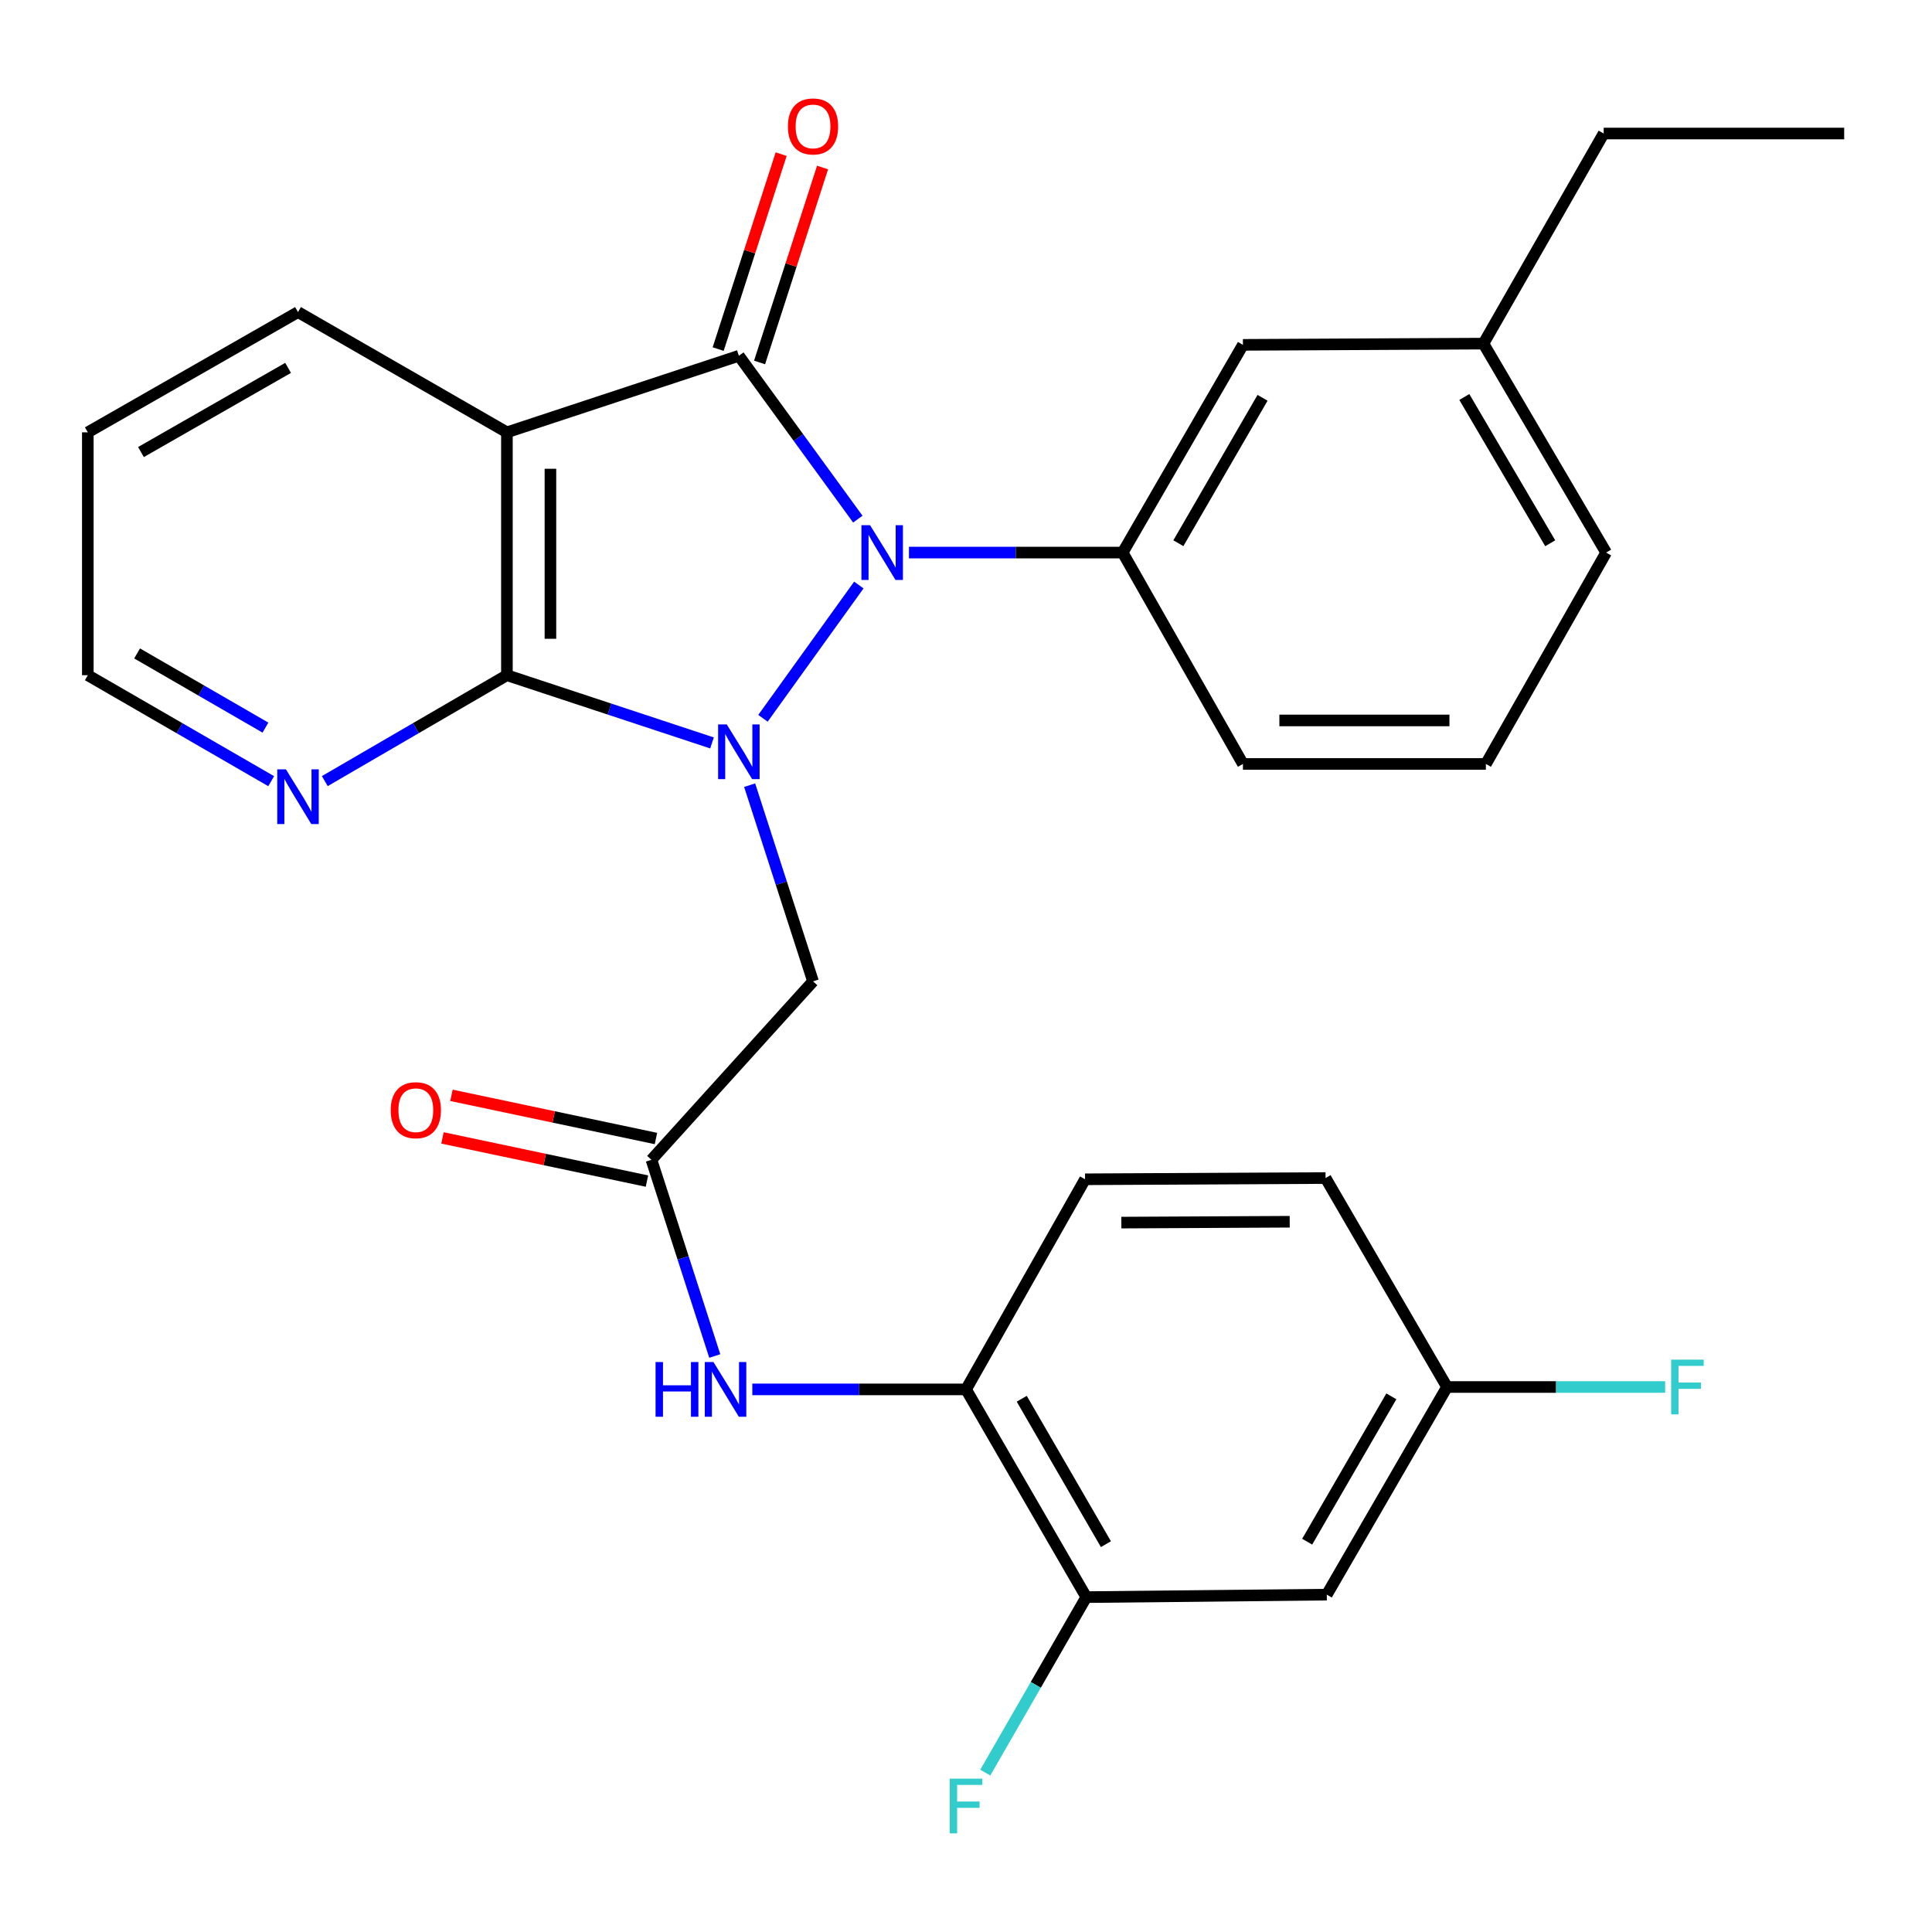 <?xml version='1.0' encoding='iso-8859-1'?>
<svg version='1.1' baseProfile='full'
              xmlns='http://www.w3.org/2000/svg'
                      xmlns:rdkit='http://www.rdkit.org/xml'
                      xmlns:xlink='http://www.w3.org/1999/xlink'
                  xml:space='preserve'
width='1000px' height='1000px' viewBox='0 0 1000 1000'>
<!-- END OF HEADER -->
<rect style='opacity:1.0;fill:#FFFFFF;stroke:none' width='1000' height='1000' x='0' y='0'> </rect>
<path class='bond-0' d='M 394.907,371.791 L 444.532,302.815' style='fill:none;fill-rule:evenodd;stroke:#0000FF;stroke-width:6px;stroke-linecap:butt;stroke-linejoin:miter;stroke-opacity:1' />
<path class='bond-2' d='M 368.534,384.537 L 315.457,367.012' style='fill:none;fill-rule:evenodd;stroke:#0000FF;stroke-width:6px;stroke-linecap:butt;stroke-linejoin:miter;stroke-opacity:1' />
<path class='bond-2' d='M 315.457,367.012 L 262.38,349.488' style='fill:none;fill-rule:evenodd;stroke:#000000;stroke-width:6px;stroke-linecap:butt;stroke-linejoin:miter;stroke-opacity:1' />
<path class='bond-4' d='M 388.018,406.408 L 404.42,457.176' style='fill:none;fill-rule:evenodd;stroke:#0000FF;stroke-width:6px;stroke-linecap:butt;stroke-linejoin:miter;stroke-opacity:1' />
<path class='bond-4' d='M 404.42,457.176 L 420.822,507.943' style='fill:none;fill-rule:evenodd;stroke:#000000;stroke-width:6px;stroke-linecap:butt;stroke-linejoin:miter;stroke-opacity:1' />
<path class='bond-1' d='M 444.013,268.703 L 413.224,226.427' style='fill:none;fill-rule:evenodd;stroke:#0000FF;stroke-width:6px;stroke-linecap:butt;stroke-linejoin:miter;stroke-opacity:1' />
<path class='bond-1' d='M 413.224,226.427 L 382.435,184.151' style='fill:none;fill-rule:evenodd;stroke:#000000;stroke-width:6px;stroke-linecap:butt;stroke-linejoin:miter;stroke-opacity:1' />
<path class='bond-5' d='M 470.472,286.013 L 525.782,286.013' style='fill:none;fill-rule:evenodd;stroke:#0000FF;stroke-width:6px;stroke-linecap:butt;stroke-linejoin:miter;stroke-opacity:1' />
<path class='bond-5' d='M 525.782,286.013 L 581.092,286.013' style='fill:none;fill-rule:evenodd;stroke:#000000;stroke-width:6px;stroke-linecap:butt;stroke-linejoin:miter;stroke-opacity:1' />
<path class='bond-11' d='M 393.15,187.613 L 409.455,137.158' style='fill:none;fill-rule:evenodd;stroke:#000000;stroke-width:6px;stroke-linecap:butt;stroke-linejoin:miter;stroke-opacity:1' />
<path class='bond-11' d='M 409.455,137.158 L 425.76,86.703' style='fill:none;fill-rule:evenodd;stroke:#FF0000;stroke-width:6px;stroke-linecap:butt;stroke-linejoin:miter;stroke-opacity:1' />
<path class='bond-11' d='M 371.719,180.688 L 388.024,130.233' style='fill:none;fill-rule:evenodd;stroke:#000000;stroke-width:6px;stroke-linecap:butt;stroke-linejoin:miter;stroke-opacity:1' />
<path class='bond-11' d='M 388.024,130.233 L 404.329,79.778' style='fill:none;fill-rule:evenodd;stroke:#FF0000;stroke-width:6px;stroke-linecap:butt;stroke-linejoin:miter;stroke-opacity:1' />
<path class='bond-29' d='M 382.435,184.151 L 262.38,223.777' style='fill:none;fill-rule:evenodd;stroke:#000000;stroke-width:6px;stroke-linecap:butt;stroke-linejoin:miter;stroke-opacity:1' />
<path class='bond-3' d='M 262.38,349.488 L 262.38,223.777' style='fill:none;fill-rule:evenodd;stroke:#000000;stroke-width:6px;stroke-linecap:butt;stroke-linejoin:miter;stroke-opacity:1' />
<path class='bond-3' d='M 284.902,330.631 L 284.902,242.634' style='fill:none;fill-rule:evenodd;stroke:#000000;stroke-width:6px;stroke-linecap:butt;stroke-linejoin:miter;stroke-opacity:1' />
<path class='bond-9' d='M 262.38,349.488 L 215.248,376.893' style='fill:none;fill-rule:evenodd;stroke:#000000;stroke-width:6px;stroke-linecap:butt;stroke-linejoin:miter;stroke-opacity:1' />
<path class='bond-9' d='M 215.248,376.893 L 168.116,404.299' style='fill:none;fill-rule:evenodd;stroke:#0000FF;stroke-width:6px;stroke-linecap:butt;stroke-linejoin:miter;stroke-opacity:1' />
<path class='bond-18' d='M 262.38,223.777 L 154.249,161.528' style='fill:none;fill-rule:evenodd;stroke:#000000;stroke-width:6px;stroke-linecap:butt;stroke-linejoin:miter;stroke-opacity:1' />
<path class='bond-6' d='M 420.822,507.943 L 337.19,600.308' style='fill:none;fill-rule:evenodd;stroke:#000000;stroke-width:6px;stroke-linecap:butt;stroke-linejoin:miter;stroke-opacity:1' />
<path class='bond-13' d='M 581.092,286.013 L 643.34,178.495' style='fill:none;fill-rule:evenodd;stroke:#000000;stroke-width:6px;stroke-linecap:butt;stroke-linejoin:miter;stroke-opacity:1' />
<path class='bond-13' d='M 609.92,281.17 L 653.494,205.907' style='fill:none;fill-rule:evenodd;stroke:#000000;stroke-width:6px;stroke-linecap:butt;stroke-linejoin:miter;stroke-opacity:1' />
<path class='bond-22' d='M 581.092,286.013 L 643.34,395.42' style='fill:none;fill-rule:evenodd;stroke:#000000;stroke-width:6px;stroke-linecap:butt;stroke-linejoin:miter;stroke-opacity:1' />
<path class='bond-7' d='M 337.19,600.308 L 353.577,651.088' style='fill:none;fill-rule:evenodd;stroke:#000000;stroke-width:6px;stroke-linecap:butt;stroke-linejoin:miter;stroke-opacity:1' />
<path class='bond-7' d='M 353.577,651.088 L 369.964,701.868' style='fill:none;fill-rule:evenodd;stroke:#0000FF;stroke-width:6px;stroke-linecap:butt;stroke-linejoin:miter;stroke-opacity:1' />
<path class='bond-14' d='M 339.517,589.29 L 286.596,578.117' style='fill:none;fill-rule:evenodd;stroke:#000000;stroke-width:6px;stroke-linecap:butt;stroke-linejoin:miter;stroke-opacity:1' />
<path class='bond-14' d='M 286.596,578.117 L 233.676,566.943' style='fill:none;fill-rule:evenodd;stroke:#FF0000;stroke-width:6px;stroke-linecap:butt;stroke-linejoin:miter;stroke-opacity:1' />
<path class='bond-14' d='M 334.864,611.327 L 281.944,600.153' style='fill:none;fill-rule:evenodd;stroke:#000000;stroke-width:6px;stroke-linecap:butt;stroke-linejoin:miter;stroke-opacity:1' />
<path class='bond-14' d='M 281.944,600.153 L 229.023,588.979' style='fill:none;fill-rule:evenodd;stroke:#FF0000;stroke-width:6px;stroke-linecap:butt;stroke-linejoin:miter;stroke-opacity:1' />
<path class='bond-8' d='M 389.393,719.15 L 444.709,719.15' style='fill:none;fill-rule:evenodd;stroke:#0000FF;stroke-width:6px;stroke-linecap:butt;stroke-linejoin:miter;stroke-opacity:1' />
<path class='bond-8' d='M 444.709,719.15 L 500.025,719.15' style='fill:none;fill-rule:evenodd;stroke:#000000;stroke-width:6px;stroke-linecap:butt;stroke-linejoin:miter;stroke-opacity:1' />
<path class='bond-10' d='M 500.025,719.15 L 562.261,826.668' style='fill:none;fill-rule:evenodd;stroke:#000000;stroke-width:6px;stroke-linecap:butt;stroke-linejoin:miter;stroke-opacity:1' />
<path class='bond-10' d='M 528.852,723.995 L 572.418,799.257' style='fill:none;fill-rule:evenodd;stroke:#000000;stroke-width:6px;stroke-linecap:butt;stroke-linejoin:miter;stroke-opacity:1' />
<path class='bond-15' d='M 500.025,719.15 L 561.623,610.393' style='fill:none;fill-rule:evenodd;stroke:#000000;stroke-width:6px;stroke-linecap:butt;stroke-linejoin:miter;stroke-opacity:1' />
<path class='bond-24' d='M 140.367,404.339 L 92.911,376.914' style='fill:none;fill-rule:evenodd;stroke:#0000FF;stroke-width:6px;stroke-linecap:butt;stroke-linejoin:miter;stroke-opacity:1' />
<path class='bond-24' d='M 92.911,376.914 L 45.455,349.488' style='fill:none;fill-rule:evenodd;stroke:#000000;stroke-width:6px;stroke-linecap:butt;stroke-linejoin:miter;stroke-opacity:1' />
<path class='bond-24' d='M 137.4,376.612 L 104.18,357.414' style='fill:none;fill-rule:evenodd;stroke:#0000FF;stroke-width:6px;stroke-linecap:butt;stroke-linejoin:miter;stroke-opacity:1' />
<path class='bond-24' d='M 104.18,357.414 L 70.961,338.216' style='fill:none;fill-rule:evenodd;stroke:#000000;stroke-width:6px;stroke-linecap:butt;stroke-linejoin:miter;stroke-opacity:1' />
<path class='bond-12' d='M 562.261,826.668 L 686.746,825.379' style='fill:none;fill-rule:evenodd;stroke:#000000;stroke-width:6px;stroke-linecap:butt;stroke-linejoin:miter;stroke-opacity:1' />
<path class='bond-17' d='M 562.261,826.668 L 536.116,872.088' style='fill:none;fill-rule:evenodd;stroke:#000000;stroke-width:6px;stroke-linecap:butt;stroke-linejoin:miter;stroke-opacity:1' />
<path class='bond-17' d='M 536.116,872.088 L 509.971,917.507' style='fill:none;fill-rule:evenodd;stroke:#33CCCC;stroke-width:6px;stroke-linecap:butt;stroke-linejoin:miter;stroke-opacity:1' />
<path class='bond-32' d='M 686.746,825.379 L 748.982,717.911' style='fill:none;fill-rule:evenodd;stroke:#000000;stroke-width:6px;stroke-linecap:butt;stroke-linejoin:miter;stroke-opacity:1' />
<path class='bond-32' d='M 676.591,797.972 L 720.156,722.745' style='fill:none;fill-rule:evenodd;stroke:#000000;stroke-width:6px;stroke-linecap:butt;stroke-linejoin:miter;stroke-opacity:1' />
<path class='bond-19' d='M 643.34,178.495 L 767.825,177.857' style='fill:none;fill-rule:evenodd;stroke:#000000;stroke-width:6px;stroke-linecap:butt;stroke-linejoin:miter;stroke-opacity:1' />
<path class='bond-20' d='M 561.623,610.393 L 686.107,609.755' style='fill:none;fill-rule:evenodd;stroke:#000000;stroke-width:6px;stroke-linecap:butt;stroke-linejoin:miter;stroke-opacity:1' />
<path class='bond-20' d='M 580.411,632.819 L 667.55,632.373' style='fill:none;fill-rule:evenodd;stroke:#000000;stroke-width:6px;stroke-linecap:butt;stroke-linejoin:miter;stroke-opacity:1' />
<path class='bond-16' d='M 748.982,717.911 L 686.107,609.755' style='fill:none;fill-rule:evenodd;stroke:#000000;stroke-width:6px;stroke-linecap:butt;stroke-linejoin:miter;stroke-opacity:1' />
<path class='bond-21' d='M 748.982,717.911 L 805.433,717.911' style='fill:none;fill-rule:evenodd;stroke:#000000;stroke-width:6px;stroke-linecap:butt;stroke-linejoin:miter;stroke-opacity:1' />
<path class='bond-21' d='M 805.433,717.911 L 861.885,717.911' style='fill:none;fill-rule:evenodd;stroke:#33CCCC;stroke-width:6px;stroke-linecap:butt;stroke-linejoin:miter;stroke-opacity:1' />
<path class='bond-30' d='M 154.249,161.528 L 45.455,223.777' style='fill:none;fill-rule:evenodd;stroke:#000000;stroke-width:6px;stroke-linecap:butt;stroke-linejoin:miter;stroke-opacity:1' />
<path class='bond-30' d='M 149.115,190.414 L 72.959,233.988' style='fill:none;fill-rule:evenodd;stroke:#000000;stroke-width:6px;stroke-linecap:butt;stroke-linejoin:miter;stroke-opacity:1' />
<path class='bond-26' d='M 767.825,177.857 L 830.061,69.113' style='fill:none;fill-rule:evenodd;stroke:#000000;stroke-width:6px;stroke-linecap:butt;stroke-linejoin:miter;stroke-opacity:1' />
<path class='bond-31' d='M 767.825,177.857 L 831.337,286.013' style='fill:none;fill-rule:evenodd;stroke:#000000;stroke-width:6px;stroke-linecap:butt;stroke-linejoin:miter;stroke-opacity:1' />
<path class='bond-31' d='M 757.931,205.485 L 802.389,281.194' style='fill:none;fill-rule:evenodd;stroke:#000000;stroke-width:6px;stroke-linecap:butt;stroke-linejoin:miter;stroke-opacity:1' />
<path class='bond-23' d='M 643.34,395.42 L 769.089,395.42' style='fill:none;fill-rule:evenodd;stroke:#000000;stroke-width:6px;stroke-linecap:butt;stroke-linejoin:miter;stroke-opacity:1' />
<path class='bond-23' d='M 662.203,372.898 L 750.226,372.898' style='fill:none;fill-rule:evenodd;stroke:#000000;stroke-width:6px;stroke-linecap:butt;stroke-linejoin:miter;stroke-opacity:1' />
<path class='bond-25' d='M 769.089,395.42 L 831.337,286.013' style='fill:none;fill-rule:evenodd;stroke:#000000;stroke-width:6px;stroke-linecap:butt;stroke-linejoin:miter;stroke-opacity:1' />
<path class='bond-27' d='M 45.455,349.488 L 45.455,223.777' style='fill:none;fill-rule:evenodd;stroke:#000000;stroke-width:6px;stroke-linecap:butt;stroke-linejoin:miter;stroke-opacity:1' />
<path class='bond-28' d='M 830.061,69.113 L 954.545,69.113' style='fill:none;fill-rule:evenodd;stroke:#000000;stroke-width:6px;stroke-linecap:butt;stroke-linejoin:miter;stroke-opacity:1' />
<path  class='atom-0' d='M 376.175 374.966
L 385.455 389.966
Q 386.375 391.446, 387.855 394.126
Q 389.335 396.806, 389.415 396.966
L 389.415 374.966
L 393.175 374.966
L 393.175 403.286
L 389.295 403.286
L 379.335 386.886
Q 378.175 384.966, 376.935 382.766
Q 375.735 380.566, 375.375 379.886
L 375.375 403.286
L 371.695 403.286
L 371.695 374.966
L 376.175 374.966
' fill='#0000FF'/>
<path  class='atom-1' d='M 450.36 271.853
L 459.64 286.853
Q 460.56 288.333, 462.04 291.013
Q 463.52 293.693, 463.6 293.853
L 463.6 271.853
L 467.36 271.853
L 467.36 300.173
L 463.48 300.173
L 453.52 283.773
Q 452.36 281.853, 451.12 279.653
Q 449.92 277.453, 449.56 276.773
L 449.56 300.173
L 445.88 300.173
L 445.88 271.853
L 450.36 271.853
' fill='#0000FF'/>
<path  class='atom-8' d='M 339.321 704.99
L 343.161 704.99
L 343.161 717.03
L 357.641 717.03
L 357.641 704.99
L 361.481 704.99
L 361.481 733.31
L 357.641 733.31
L 357.641 720.23
L 343.161 720.23
L 343.161 733.31
L 339.321 733.31
L 339.321 704.99
' fill='#0000FF'/>
<path  class='atom-8' d='M 369.281 704.99
L 378.561 719.99
Q 379.481 721.47, 380.961 724.15
Q 382.441 726.83, 382.521 726.99
L 382.521 704.99
L 386.281 704.99
L 386.281 733.31
L 382.401 733.31
L 372.441 716.91
Q 371.281 714.99, 370.041 712.79
Q 368.841 710.59, 368.481 709.91
L 368.481 733.31
L 364.801 733.31
L 364.801 704.99
L 369.281 704.99
' fill='#0000FF'/>
<path  class='atom-10' d='M 147.989 398.202
L 157.269 413.202
Q 158.189 414.682, 159.669 417.362
Q 161.149 420.042, 161.229 420.202
L 161.229 398.202
L 164.989 398.202
L 164.989 426.522
L 161.109 426.522
L 151.149 410.122
Q 149.989 408.202, 148.749 406.002
Q 147.549 403.802, 147.189 403.122
L 147.189 426.522
L 143.509 426.522
L 143.509 398.202
L 147.989 398.202
' fill='#0000FF'/>
<path  class='atom-12' d='M 407.822 65.439
Q 407.822 58.639, 411.182 54.839
Q 414.542 51.039, 420.822 51.039
Q 427.102 51.039, 430.462 54.839
Q 433.822 58.639, 433.822 65.439
Q 433.822 72.319, 430.422 76.239
Q 427.022 80.119, 420.822 80.119
Q 414.582 80.119, 411.182 76.239
Q 407.822 72.359, 407.822 65.439
M 420.822 76.919
Q 425.142 76.919, 427.462 74.039
Q 429.822 71.119, 429.822 65.439
Q 429.822 59.879, 427.462 57.079
Q 425.142 54.239, 420.822 54.239
Q 416.502 54.239, 414.142 57.039
Q 411.822 59.839, 411.822 65.439
Q 411.822 71.159, 414.142 74.039
Q 416.502 76.919, 420.822 76.919
' fill='#FF0000'/>
<path  class='atom-15' d='M 202.233 574.638
Q 202.233 567.838, 205.593 564.038
Q 208.953 560.238, 215.233 560.238
Q 221.513 560.238, 224.873 564.038
Q 228.233 567.838, 228.233 574.638
Q 228.233 581.518, 224.833 585.438
Q 221.433 589.318, 215.233 589.318
Q 208.993 589.318, 205.593 585.438
Q 202.233 581.558, 202.233 574.638
M 215.233 586.118
Q 219.553 586.118, 221.873 583.238
Q 224.233 580.318, 224.233 574.638
Q 224.233 569.078, 221.873 566.278
Q 219.553 563.438, 215.233 563.438
Q 210.913 563.438, 208.553 566.238
Q 206.233 569.038, 206.233 574.638
Q 206.233 580.358, 208.553 583.238
Q 210.913 586.118, 215.233 586.118
' fill='#FF0000'/>
<path  class='atom-18' d='M 491.605 920.626
L 508.445 920.626
L 508.445 923.866
L 495.405 923.866
L 495.405 932.466
L 507.005 932.466
L 507.005 935.746
L 495.405 935.746
L 495.405 948.946
L 491.605 948.946
L 491.605 920.626
' fill='#33CCCC'/>
<path  class='atom-22' d='M 864.996 703.751
L 881.836 703.751
L 881.836 706.991
L 868.796 706.991
L 868.796 715.591
L 880.396 715.591
L 880.396 718.871
L 868.796 718.871
L 868.796 732.071
L 864.996 732.071
L 864.996 703.751
' fill='#33CCCC'/>
</svg>
